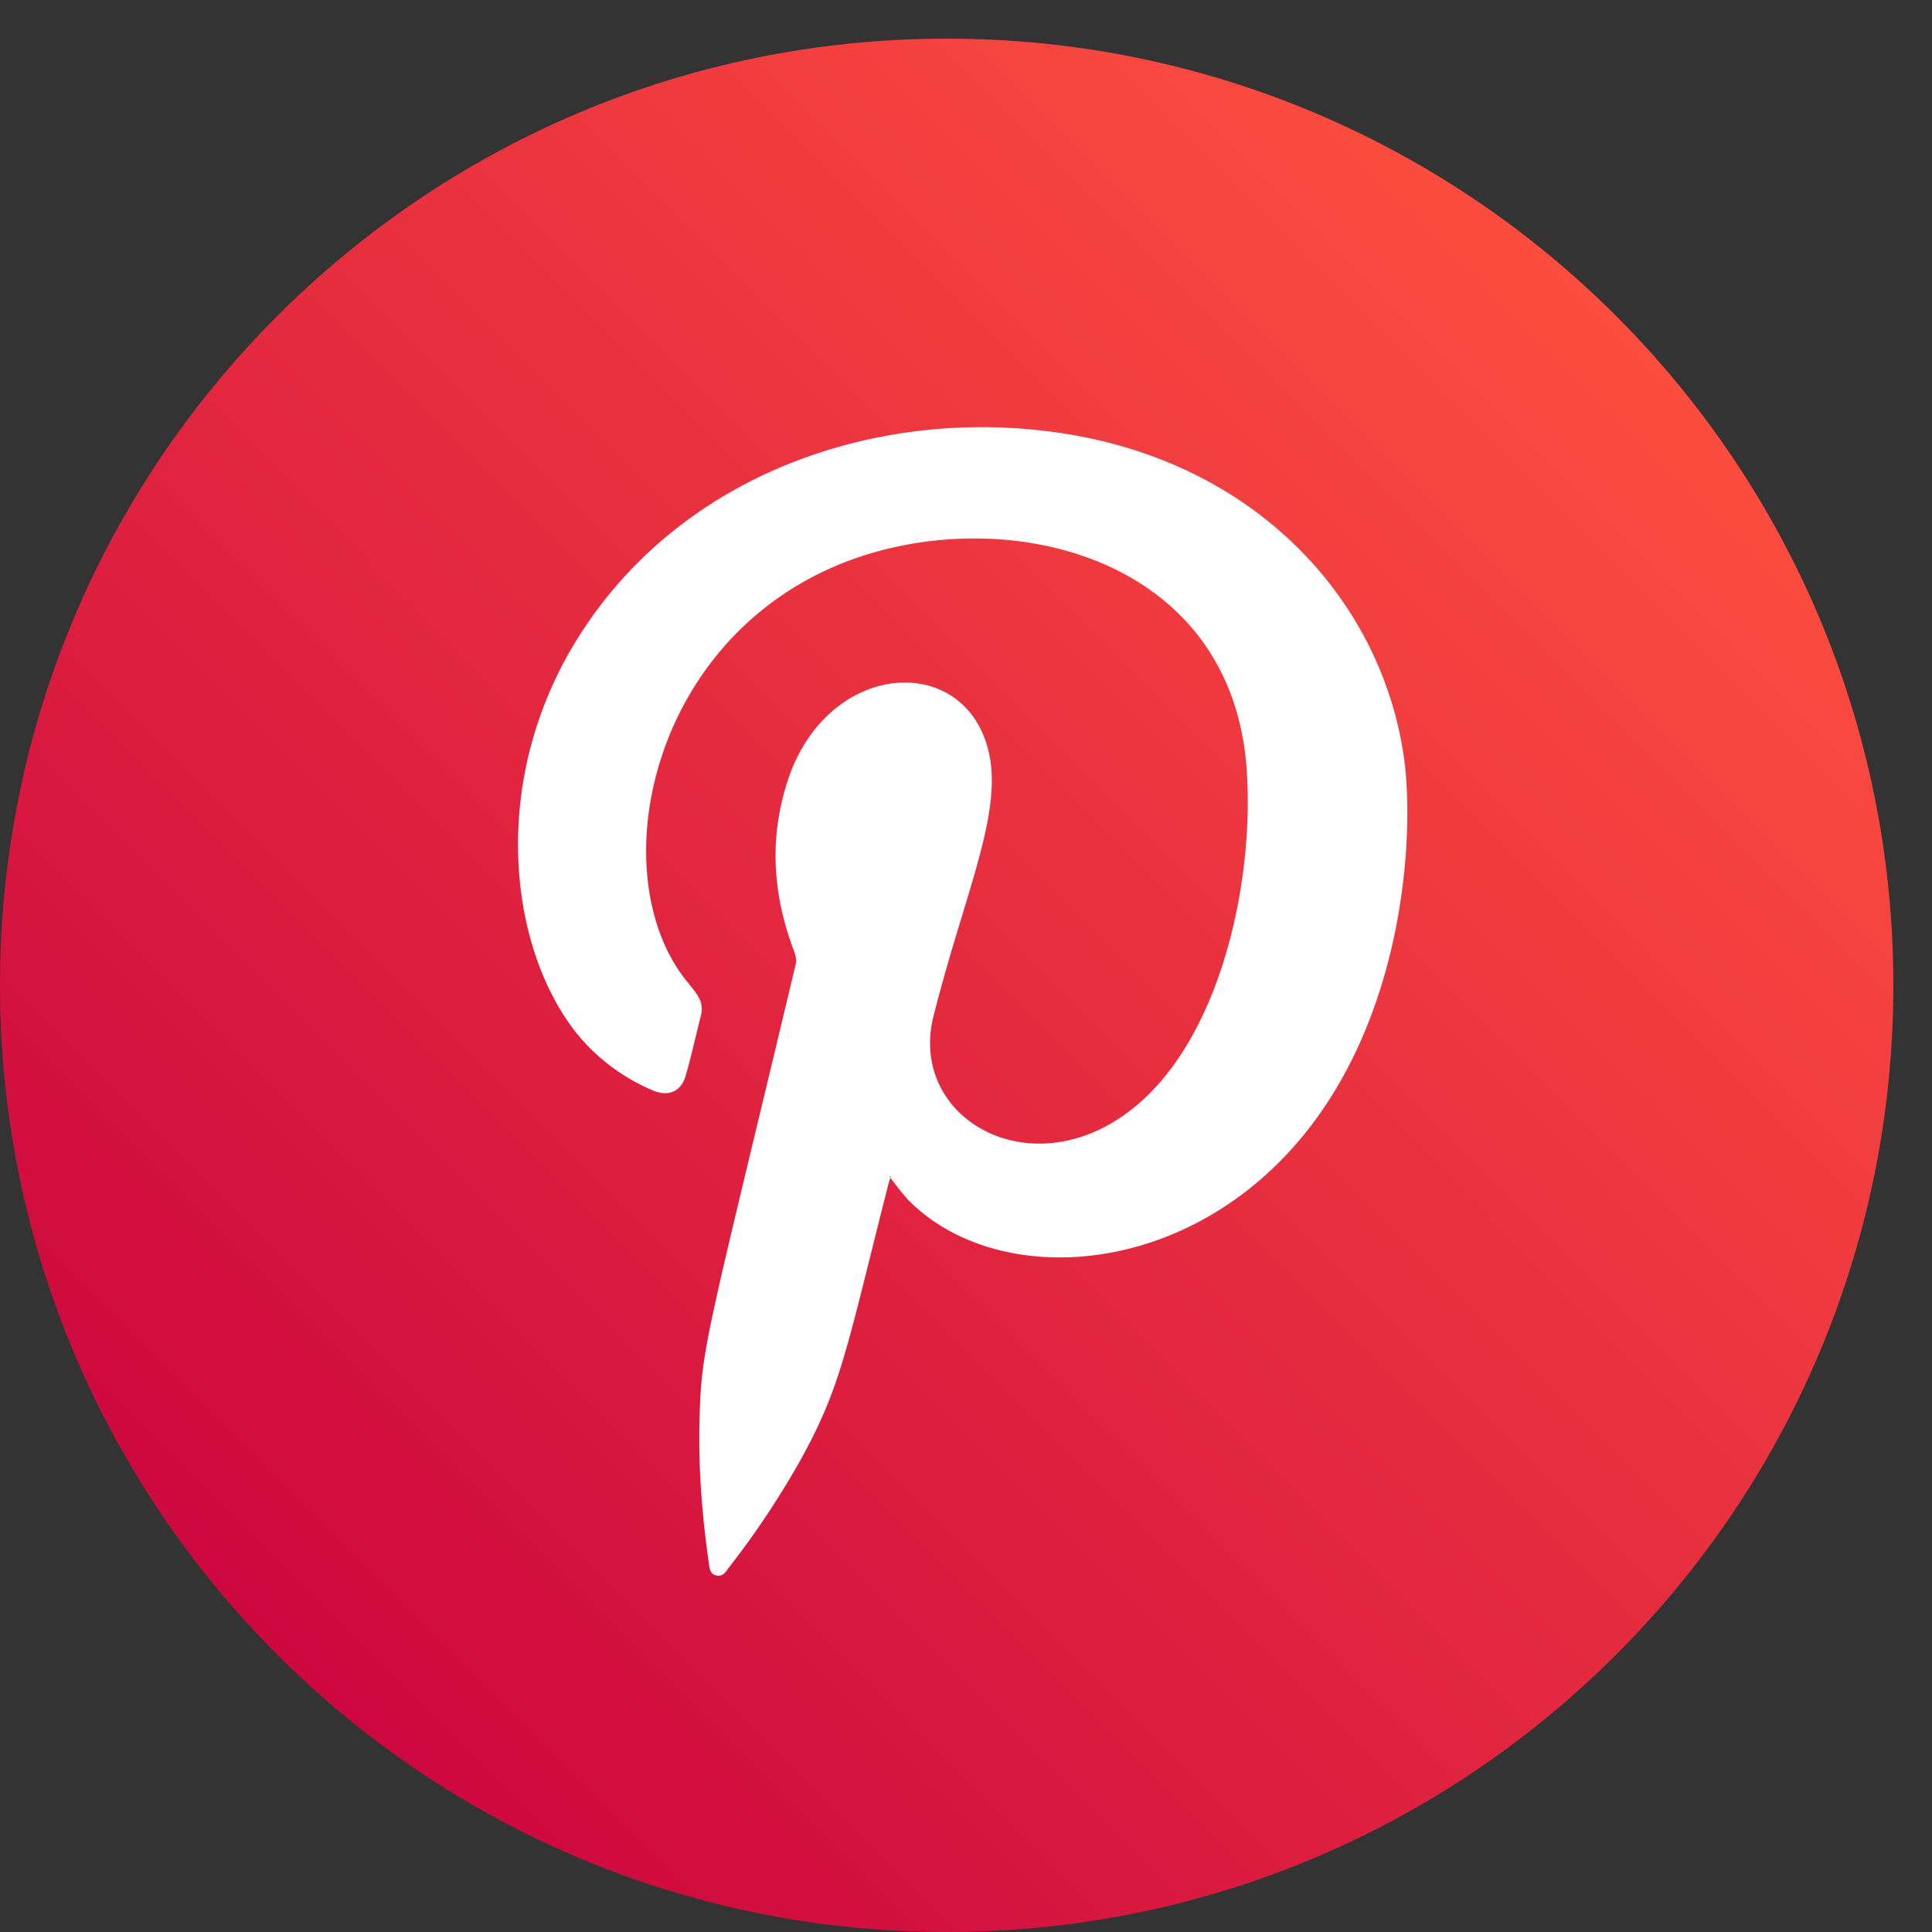 <svg width="46" height="46" fill="none" xmlns="http://www.w3.org/2000/svg"><rect width="100%" height="100%" fill="#333333" stroke="none"/><path d="M22.54 46c12.448 0 22.54-10.091 22.54-22.54C45.08 11.012 34.988.92 22.54.92 10.092.92 0 11.013 0 23.46 0 35.91 10.091 46 22.54 46z" fill="url(#paint0_linear_1_190)"/><path fill-rule="evenodd" clip-rule="evenodd" d="M21.209 28c-.016.078-.046.14-.062.216-1.002 3.932-1.11 4.81-2.143 6.645a20.516 20.516 0 01-1.665 2.482c-.061.093-.139.2-.277.17-.155-.031-.17-.17-.185-.293-.17-1.203-.262-2.39-.216-3.608.046-1.572.246-2.112 2.281-10.638.031-.123 0-.23-.046-.354-.493-1.31-.586-2.637-.154-3.993.925-2.914 4.224-3.13 4.795-.74.354 1.48-.586 3.422-1.31 6.305-.602 2.375 2.189 4.055 4.578 2.328 2.205-1.588 3.053-5.411 2.883-8.124-.323-5.397-6.244-6.568-10.005-4.826-4.302 1.989-5.288 7.339-3.346 9.774.247.309.432.494.355.818-.124.493-.232.986-.37 1.464-.108.355-.401.494-.771.34a4.698 4.698 0 01-1.804-1.342c-1.65-2.05-2.128-6.09.062-9.512 2.42-3.793 6.922-5.335 11.023-4.857 4.902.555 8.017 3.916 8.587 7.724.262 1.727.077 6.013-2.359 9.02-2.805 3.468-7.338 3.7-9.435 1.572-.154-.17-.293-.355-.447-.555l.03-.015z" fill="#fff"/><defs><linearGradient id="paint0_linear_1_190" x1="38.481" y1="7.534" x2="6.599" y2="39.402" gradientUnits="userSpaceOnUse"><stop stop-color="#FC4D3F"/><stop offset="1" stop-color="#CD083F"/></linearGradient></defs></svg>